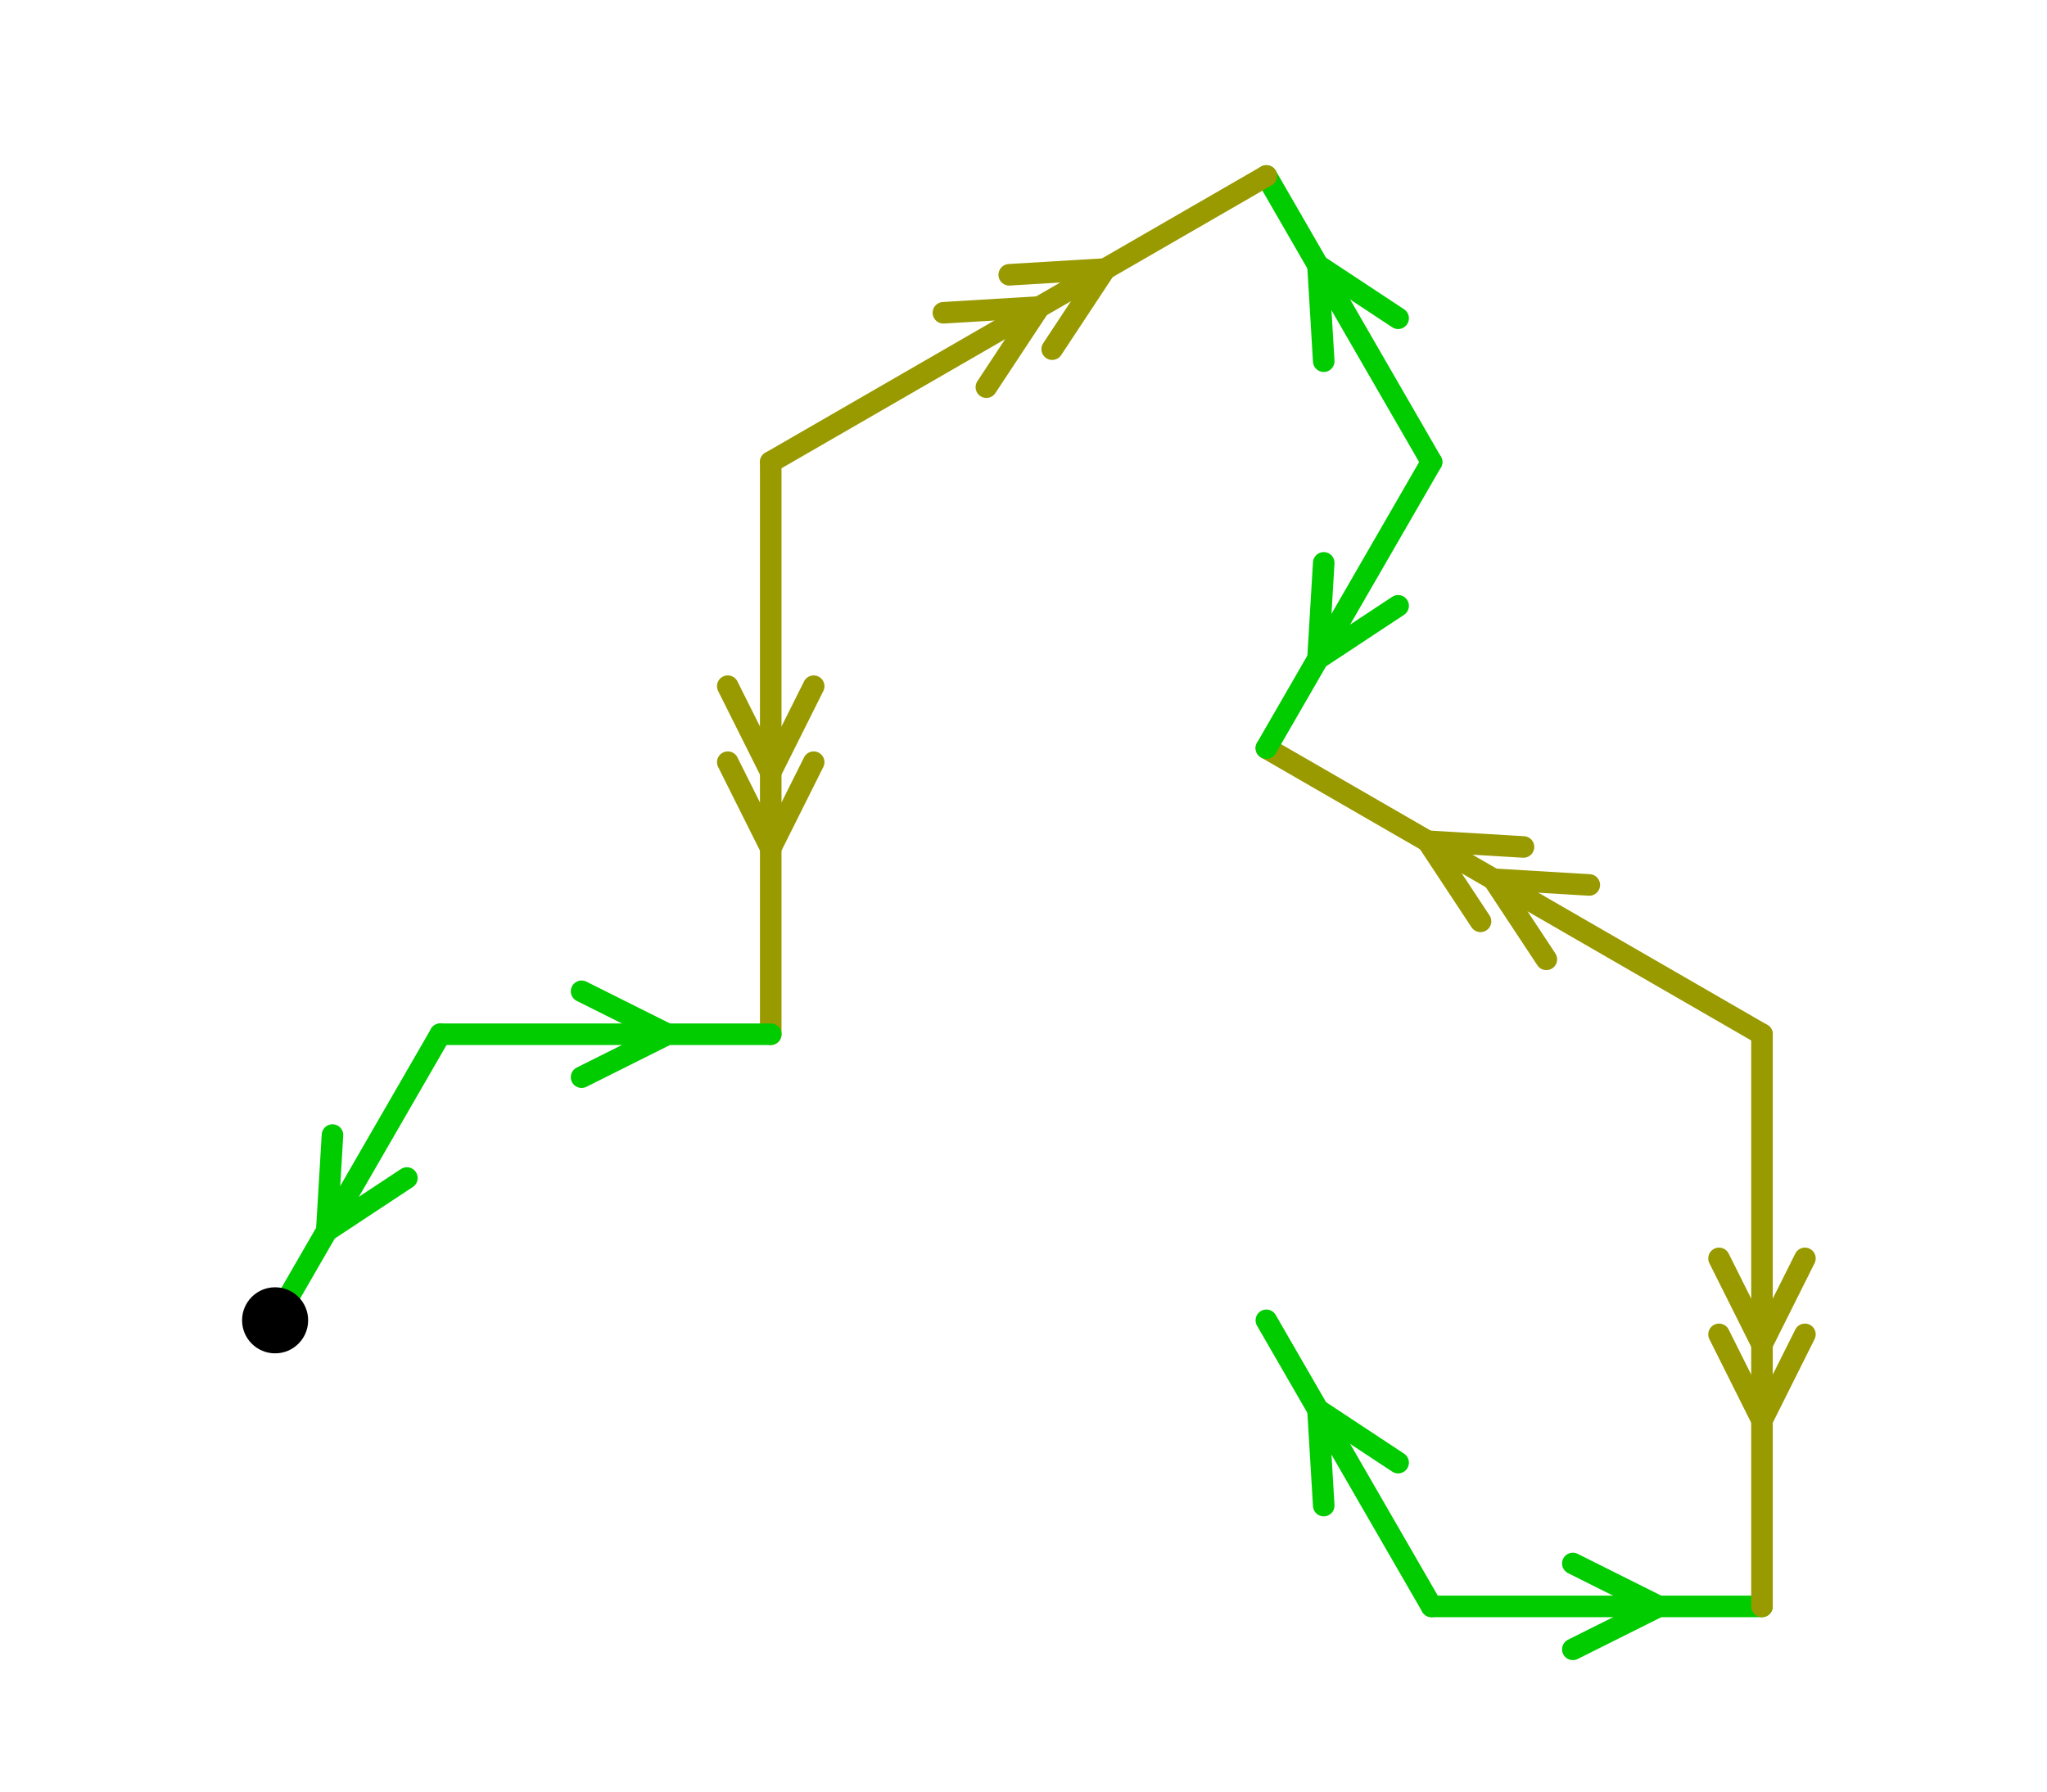<?xml version="1.0" encoding="UTF-8" standalone="no"?>
<svg xmlns="http://www.w3.org/2000/svg" version="1.1"
     width="142.49" height="124.783">
<style type="text/css">
path {
    stroke: black;
    fill: none;
    stroke-width: 1.5;
    stroke-linejoin: round;
    stroke-linecap: round;
}
path.arrow {
    stroke: none;
    fill: rgba(0, 0, 0, 0.2);
}
path.thick {
    stroke-width: 12;
}
text {
    fill: black;
    font-family: Sans;
    text-anchor: middle;
    text-align: center;
}
.g { stroke: #00cc00; }
.y { stroke: #999900; }
.lg { stroke: #b3f0b3; }
.ly { stroke: #e0e0b3; }
</style>
<path class="g" d="M 99.65 111.843 L 88.15 91.924 "/>
<path class="g" d="M 97.323 101.833 L 91.744 98.149 L 92.144 104.823 "/>
<path class="g" d="M 99.65 111.843 L 122.65 111.843 "/>
<path class="g" d="M 109.483 114.833 L 115.463 111.843 L 109.483 108.853 "/>
<path class="y" d="M 122.65 72.006 L 122.65 111.843 "/>
<path class="y" d="M 119.66 87.612 L 122.65 93.592 L 125.64 87.612 "/>
<path class="y" d="M 119.66 92.902 L 122.65 98.882 L 125.64 92.902 "/>
<path class="y" d="M 122.65 72.006 L 88.15 52.087 "/>
<path class="y" d="M 110.63 61.613 L 103.956 61.213 L 107.64 66.792 "/>
<path class="y" d="M 106.048 58.968 L 99.375 58.568 L 103.058 64.147 "/>
<path class="g" d="M 99.65 32.169 L 88.15 52.087 "/>
<path class="g" d="M 92.144 39.189 L 91.744 45.863 L 97.323 42.179 "/>
<path class="g" d="M 99.65 32.169 L 88.15 12.25 "/>
<path class="g" d="M 97.323 22.158 L 91.744 18.475 L 92.144 25.148 "/>
<path class="y" d="M 53.65 32.169 L 88.15 12.25 "/>
<path class="y" d="M 68.66 26.955 L 72.344 21.376 L 65.67 21.776 "/>
<path class="y" d="M 73.242 24.31 L 76.925 18.731 L 70.252 19.131 "/>
<path class="y" d="M 53.65 32.169 L 53.65 72.006 "/>
<path class="y" d="M 50.66 47.775 L 53.65 53.755 L 56.64 47.775 "/>
<path class="y" d="M 50.66 53.065 L 53.65 59.045 L 56.64 53.065 "/>
<path class="g" d="M 30.65 72.006 L 53.65 72.006 "/>
<path class="g" d="M 40.483 74.996 L 46.463 72.006 L 40.483 69.016 "/>
<path class="g" d="M 30.65 72.006 L 19.15 91.924 "/>
<path class="g" d="M 23.144 79.026 L 22.744 85.7 L 28.323 82.016 "/>
<circle cx="19.15" cy="91.924" r="2.3"/>
</svg>

